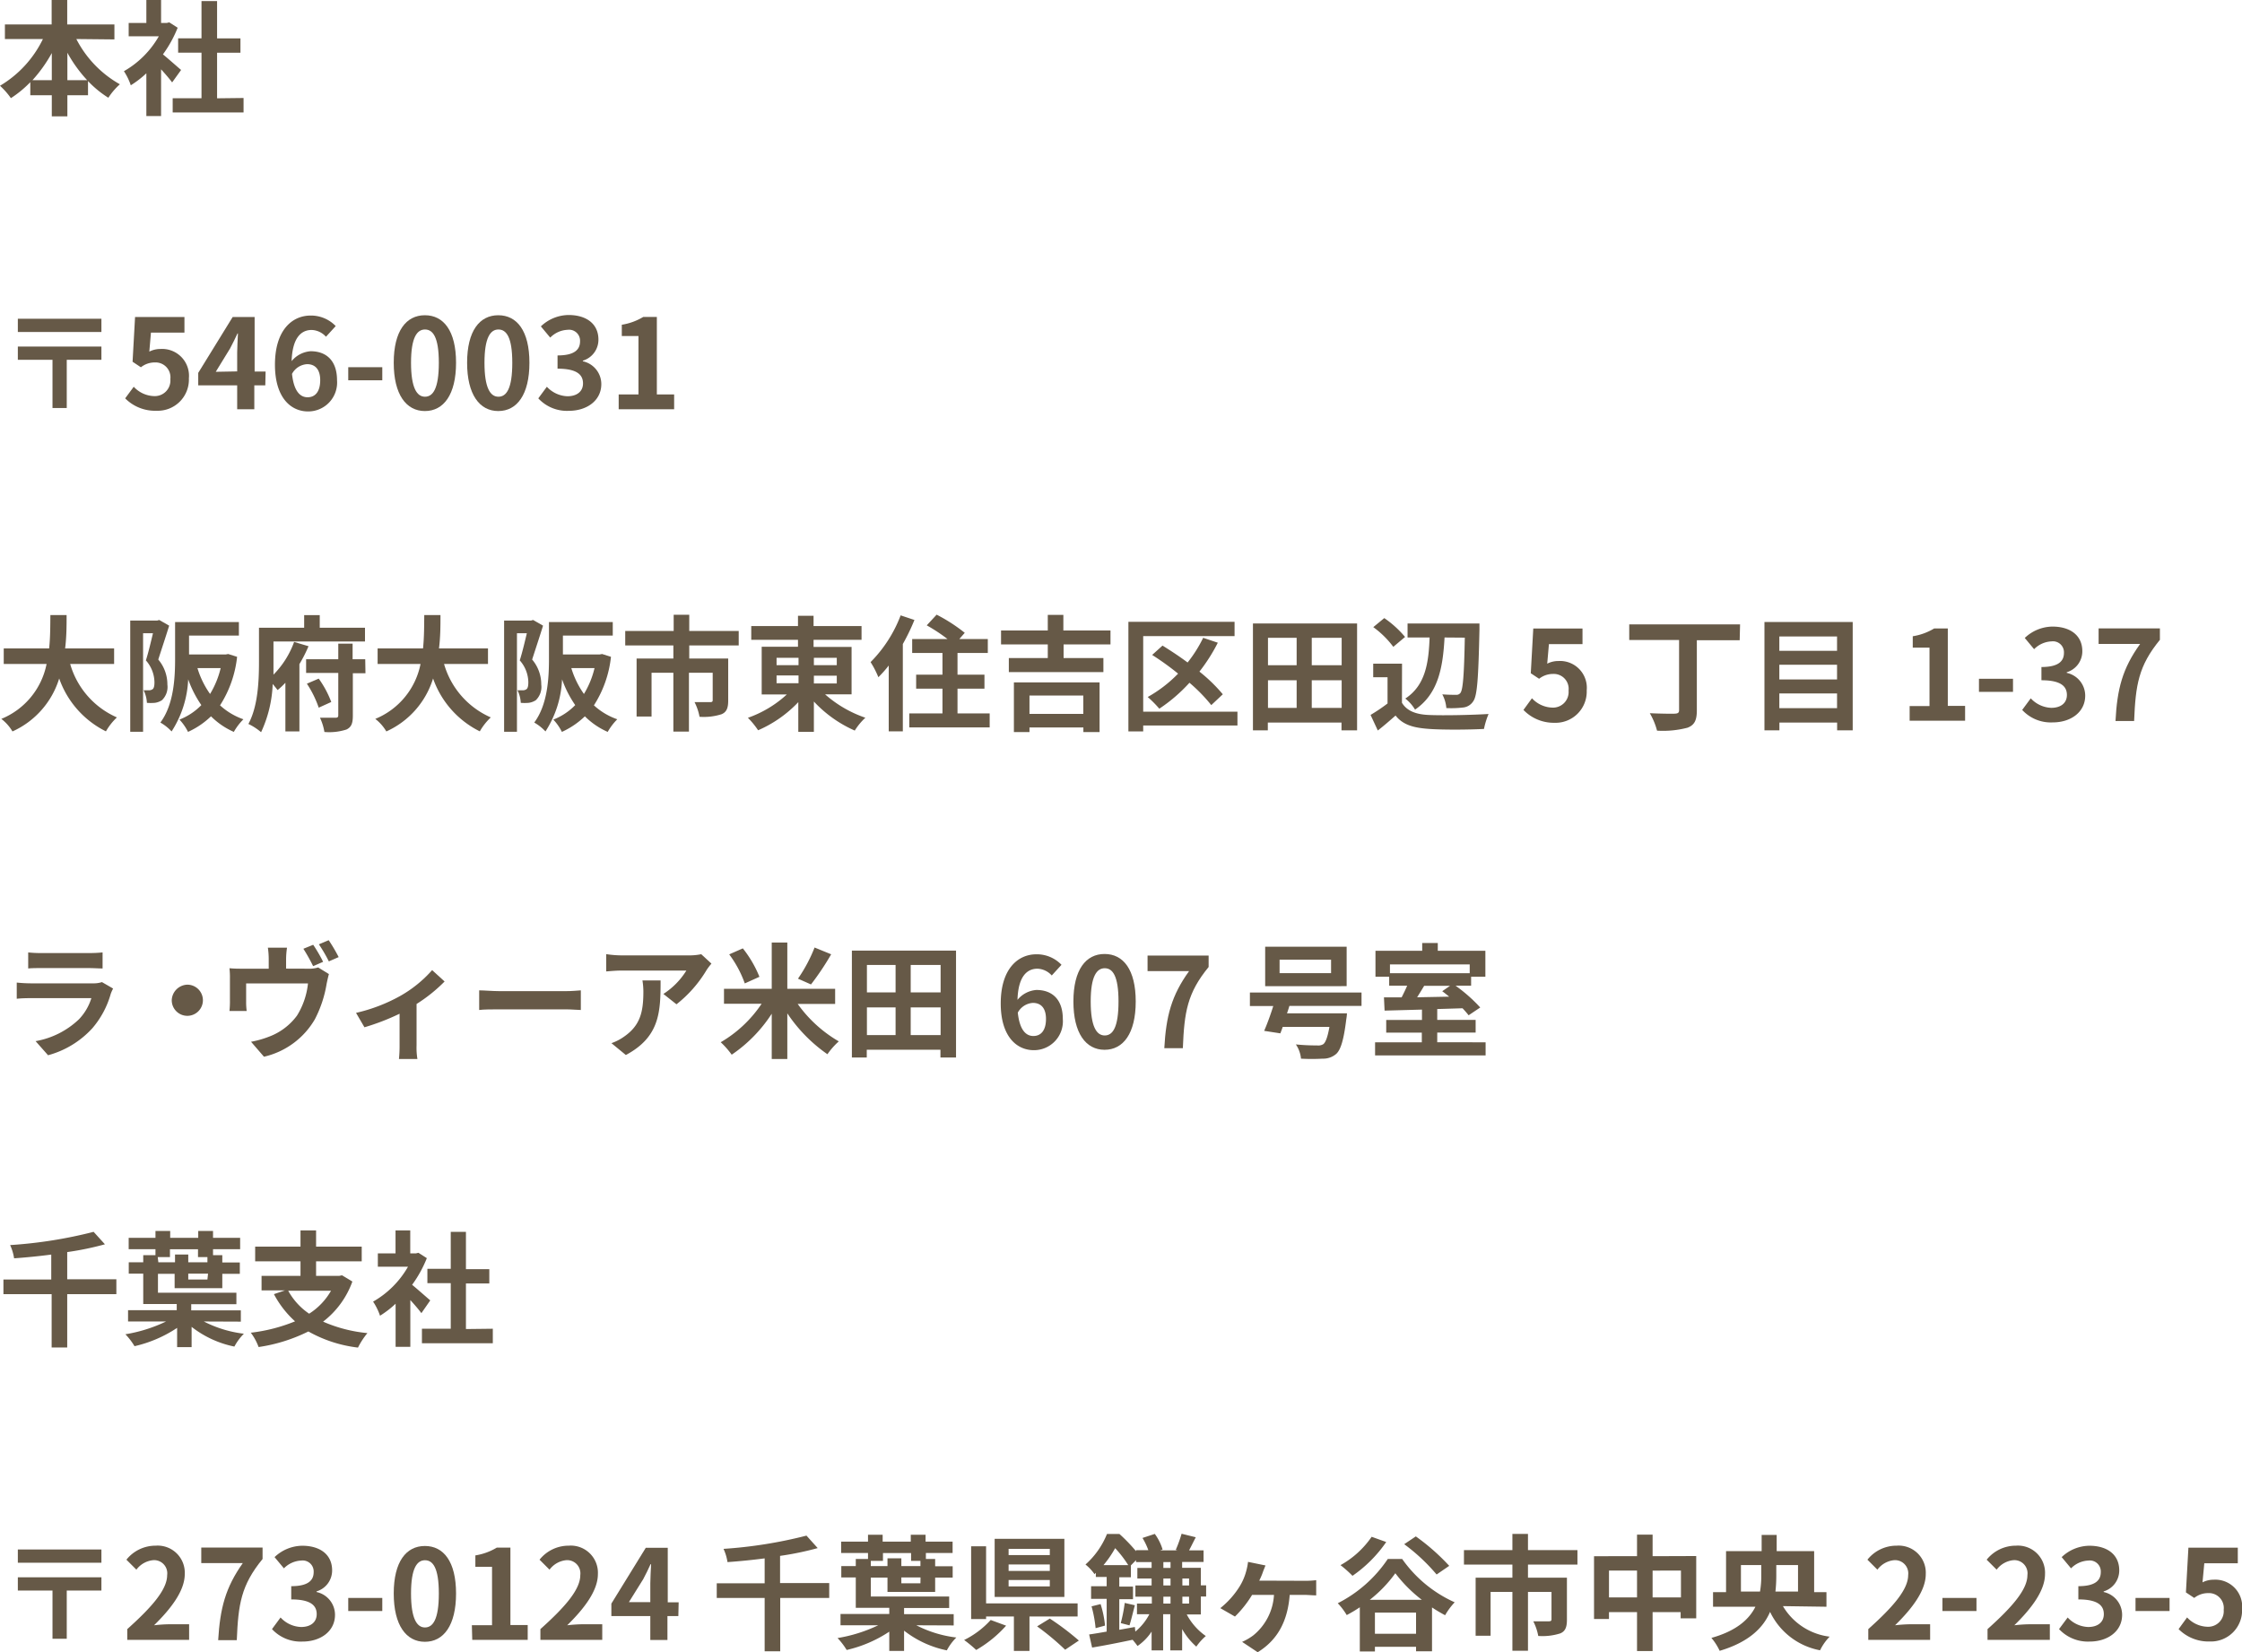 <svg id="Layer_1" data-name="Layer 1" xmlns="http://www.w3.org/2000/svg" viewBox="0 0 287.84 212.11"><defs><style>.cls-1{fill:#665947;}</style></defs><path class="cls-1" d="M91.63,38.87a14,14,0,0,0,5.59,5.81,8.51,8.51,0,0,0-1.48,1.73,13.38,13.38,0,0,1-2.61-2.14v1.82H90.48V48.8h-2V46.09H85.72V44.41a14.13,14.13,0,0,1-2.49,2.05,9.67,9.67,0,0,0-1.4-1.59,14.14,14.14,0,0,0,5.51-6H82.46V37h6V33.86h2V37h6.06v1.92Zm-3.15,5.28V40.67A18.22,18.22,0,0,1,86,44.15Zm4.54,0a17.58,17.58,0,0,1-2.54-3.52v3.52Z" transform="translate(-81.83 -33.86)"/><path class="cls-1" d="M103.93,44.44c-.33-.45-.88-1.09-1.42-1.68v6h-1.89V43.27a12.68,12.68,0,0,1-2,1.54A7.63,7.63,0,0,0,97.74,43a12,12,0,0,0,4.48-4.48H98.35V36.81h2.27v-3h1.89v3h.72l.33-.08,1.08.69a15.66,15.66,0,0,1-1.89,3.42c.77.63,2,1.73,2.33,2Zm9.17,2v1.86H104V46.47h3.7V40.62h-3V38.78h3V34h2v4.79h3v1.84h-3v5.85Z" transform="translate(-81.83 -33.86)"/><path class="cls-1" d="M94.85,74.78v1.7H84.12v-1.7Zm0,3.57v1.7H90.4v6.19H88.57V80.05H84.12v-1.7Z" transform="translate(-81.83 -33.86)"/><path class="cls-1" d="M97.9,85,99,83.51a3.69,3.69,0,0,0,2.61,1.2,2,2,0,0,0,2.09-2.18,1.91,1.91,0,0,0-2-2.14,2.84,2.84,0,0,0-1.78.62l-1.07-.71.32-5.74h6.34v2h-4.3L101,79a3.14,3.14,0,0,1,1.43-.34,3.45,3.45,0,0,1,3.65,3.77,4,4,0,0,1-4.15,4.16A5.4,5.4,0,0,1,97.9,85Z" transform="translate(-81.83 -33.86)"/><path class="cls-1" d="M115.89,83.33h-1.41V86.4h-2.2V83.33h-5v-1.6l4.42-7.17h2.82v7h1.41Zm-3.61-1.79V79.12c0-.69.07-1.76.1-2.45h-.06c-.29.63-.61,1.28-.95,1.92l-1.84,3Z" transform="translate(-81.83 -33.86)"/><path class="cls-1" d="M123.68,77.09a2.59,2.59,0,0,0-1.83-.87c-1.36,0-2.48,1-2.58,4a3.48,3.48,0,0,1,2.44-1.27c2,0,3.39,1.19,3.39,3.73a3.71,3.71,0,0,1-3.71,4c-2.26,0-4.26-1.81-4.26-6,0-4.42,2.19-6.31,4.58-6.31a4.4,4.4,0,0,1,3.22,1.35Zm-.74,5.58c0-1.4-.66-2.06-1.68-2.06a2.35,2.35,0,0,0-1.94,1.25c.23,2.16,1,3,2,3S122.94,84.11,122.94,82.67Z" transform="translate(-81.83 -33.86)"/><path class="cls-1" d="M126.54,81h4.37v1.68h-4.37Z" transform="translate(-81.83 -33.86)"/><path class="cls-1" d="M132.38,80.43c0-4.09,1.6-6.1,4-6.1s4,2,4,6.1-1.6,6.2-4,6.2S132.38,84.51,132.38,80.43Zm5.79,0c0-3.31-.77-4.27-1.78-4.27s-1.79,1-1.79,4.27.77,4.36,1.79,4.36S138.17,83.76,138.17,80.43Z" transform="translate(-81.83 -33.86)"/><path class="cls-1" d="M141.8,80.43c0-4.09,1.6-6.1,4-6.1s4,2,4,6.1-1.6,6.2-4,6.2S141.8,84.51,141.8,80.43Zm5.8,0c0-3.31-.77-4.27-1.78-4.27s-1.79,1-1.79,4.27.76,4.36,1.79,4.36S147.6,83.76,147.6,80.43Z" transform="translate(-81.83 -33.86)"/><path class="cls-1" d="M150.94,85l1.1-1.49a3.77,3.77,0,0,0,2.64,1.22c1.2,0,2-.6,2-1.65s-.69-1.89-3.27-1.89v-1.7c2.18,0,2.89-.75,2.89-1.81a1.41,1.41,0,0,0-1.59-1.48,3.33,3.33,0,0,0-2.24,1l-1.2-1.44a5.23,5.23,0,0,1,3.55-1.46c2.29,0,3.84,1.13,3.84,3.16a2.8,2.8,0,0,1-2,2.7v.08a3,3,0,0,1,2.37,2.92c0,2.17-1.91,3.44-4.16,3.44A5,5,0,0,1,150.94,85Z" transform="translate(-81.83 -33.86)"/><path class="cls-1" d="M161.26,84.5h2.54V77h-2.14V75.55a7.68,7.68,0,0,0,2.75-1h1.75V84.5h2.22v1.9h-7.12Z" transform="translate(-81.83 -33.86)"/><path class="cls-1" d="M90.84,119.1a10.71,10.71,0,0,0,6,6.86,7.69,7.69,0,0,0-1.41,1.79,12,12,0,0,1-6-6.79,11,11,0,0,1-6,6.8A5.65,5.65,0,0,0,82,126.15a9.63,9.63,0,0,0,5.81-7.05H82.31v-2h5.83c.16-1.51.14-3,.16-4.28h2.08c0,1.32,0,2.79-.19,4.28h6.29v2Z" transform="translate(-81.83 -33.86)"/><path class="cls-1" d="M103.55,114.18c-.42,1.36-1,3.1-1.4,4.35a4.94,4.94,0,0,1,1.17,3.22,2.35,2.35,0,0,1-.7,2,2.2,2.2,0,0,1-.93.34,6.58,6.58,0,0,1-1,0,4,4,0,0,0-.42-1.61h.7a.83.83,0,0,0,.45-.14c.18-.13.24-.45.24-.9a4.31,4.31,0,0,0-1.1-2.8c.32-1,.65-2.4.91-3.49H100.2V127.8H98.55V113.53H102l.27-.08Zm8.72,4a14.34,14.34,0,0,1-2.19,6.23,8.6,8.6,0,0,0,3,1.79,7.45,7.45,0,0,0-1.23,1.62,9.62,9.62,0,0,1-2.93-2,10.6,10.6,0,0,1-2.95,2,6.59,6.59,0,0,0-1.1-1.58,7.93,7.93,0,0,0,2.81-1.86,14.1,14.1,0,0,1-1.69-3.31,13.31,13.31,0,0,1-2.13,6.69,6.08,6.08,0,0,0-1.44-1.14c1.74-2.34,1.89-5.76,1.89-8.23v-4.67h8.19v1.73h-6.4v2.43h4.71l.32-.06Zm-5.09,1.45a11.39,11.39,0,0,0,1.62,3.32,11.56,11.56,0,0,0,1.36-3.32Z" transform="translate(-81.83 -33.86)"/><path class="cls-1" d="M121.44,116.82a18.45,18.45,0,0,1-1.17,2.3v8.64h-1.8v-6.25a9.78,9.78,0,0,1-1,.94c-.16-.21-.39-.5-.63-.78a16,16,0,0,1-1.49,6.19,7.36,7.36,0,0,0-1.63-1.06c1.25-2.3,1.36-5.63,1.36-8v-4.35h5.8v-1.62h2v1.62h5.81v1.76H116.94v2.61c0,.49,0,1.05,0,1.65a11.54,11.54,0,0,0,2.65-4.2Zm7.31,3.47h-1.62v5.44c0,1-.19,1.47-.81,1.78a7.17,7.17,0,0,1-2.84.32,7,7,0,0,0-.57-1.83c.85,0,1.74,0,2,0s.35-.08.35-.32v-5.43h-4.13v-1.76h4.13v-2h1.84v2h1.62Zm-6,.69a12.9,12.9,0,0,1,1.61,3l-1.61.73a13.47,13.47,0,0,0-1.52-3.08Z" transform="translate(-81.83 -33.86)"/><path class="cls-1" d="M138.84,119.1a10.71,10.71,0,0,0,6,6.86,7.69,7.69,0,0,0-1.41,1.79,12,12,0,0,1-6-6.79,11,11,0,0,1-6,6.8,5.65,5.65,0,0,0-1.42-1.61,9.63,9.63,0,0,0,5.81-7.05h-5.51v-2h5.83c.16-1.51.14-3,.16-4.28h2.08c0,1.32,0,2.79-.19,4.28h6.29v2Z" transform="translate(-81.83 -33.86)"/><path class="cls-1" d="M151.55,114.18c-.42,1.36-1,3.1-1.4,4.35a4.94,4.94,0,0,1,1.17,3.22,2.35,2.35,0,0,1-.7,2,2.2,2.2,0,0,1-.93.34,6.58,6.58,0,0,1-1,0,4,4,0,0,0-.42-1.61h.7a.83.83,0,0,0,.45-.14c.18-.13.24-.45.24-.9a4.31,4.31,0,0,0-1.1-2.8c.32-1,.65-2.4.91-3.49H148.2V127.8h-1.65V113.53H150l.27-.08Zm8.72,4a14.34,14.34,0,0,1-2.19,6.23,8.6,8.6,0,0,0,3,1.79,7.45,7.45,0,0,0-1.23,1.62,9.62,9.62,0,0,1-2.93-2,10.6,10.6,0,0,1-2.95,2,6.59,6.59,0,0,0-1.1-1.58,7.93,7.93,0,0,0,2.81-1.86,14.1,14.1,0,0,1-1.69-3.31,13.31,13.31,0,0,1-2.13,6.69,6.08,6.08,0,0,0-1.44-1.14c1.74-2.34,1.89-5.76,1.89-8.23v-4.67h8.19v1.73h-6.4v2.43h4.71l.32-.06Zm-5.09,1.45a11.39,11.39,0,0,0,1.62,3.32,11.56,11.56,0,0,0,1.36-3.32Z" transform="translate(-81.83 -33.86)"/><path class="cls-1" d="M170.32,116.72v1.68h5v5.41c0,.91-.19,1.46-.85,1.74a7.53,7.53,0,0,1-2.83.33A6.86,6.86,0,0,0,171,124c.8,0,1.74,0,2,0s.33-.08.33-.25v-3.52h-3.05v7.55h-2v-7.55h-2.8v5.62h-1.92V118.4h4.72v-1.68H162.1v-1.86h6.22v-2.08h2v2.08h6.35v1.86Z" transform="translate(-81.83 -33.86)"/><path class="cls-1" d="M187.76,123a15.3,15.3,0,0,0,5.17,3,8,8,0,0,0-1.36,1.65,15.93,15.93,0,0,1-5.25-3.73v3.89h-2V124a15.72,15.72,0,0,1-5.16,3.61,10.41,10.41,0,0,0-1.31-1.6,14.43,14.43,0,0,0,5-3h-3.23v-6.12h4.66V116h-6v-1.77h6v-1.32h2v1.32h6.16V116h-6.16v.91h4.88V123Zm-6.23-3.75h2.82v-.94h-2.82Zm0,2.32h2.82v-1h-2.82Zm4.79-3.26v.94h2.94v-.94Zm2.94,2.29h-2.94v1h2.94Z" transform="translate(-81.83 -33.86)"/><path class="cls-1" d="M199.23,113.45a26.51,26.51,0,0,1-1.49,3.09v11.21h-1.81V119.3a15.24,15.24,0,0,1-1.33,1.5,11.85,11.85,0,0,0-1-1.94,17.12,17.12,0,0,0,3.86-6Zm9.66,12v1.79H198.57v-1.79h4.26v-3.18h-3.38v-1.8h3.38v-2.78h-3.89v-1.79h4.54a22,22,0,0,0-2.67-1.76l1.27-1.37a21.22,21.22,0,0,1,3.61,2.33l-.7.8h3.66v1.79h-3.89v2.78h3.46v1.8h-3.46v3.18Z" transform="translate(-81.83 -33.86)"/><path class="cls-1" d="M218.38,116.59v1.75h5.11v1.8H211.35v-1.8h5v-1.75h-6V114.8h6v-2h2v2h6.05v1.79ZM212,121.46h11v6.38h-2.08v-.59H214v.59h-2Zm2,1.69v2.36h6.91v-2.36Z" transform="translate(-81.83 -33.86)"/><path class="cls-1" d="M240.7,127H228.6v.76h-1.9V113.69h13.63v1.83H228.6v9.7h12.1Zm-3.36-2.62a21,21,0,0,0-2.8-2.87,20.52,20.52,0,0,1-3.87,3.33,15,15,0,0,0-1.49-1.5,16.9,16.9,0,0,0,3.9-3,34.63,34.63,0,0,0-3.33-2.4l1.33-1.2c1,.62,2.15,1.37,3.22,2.17a17,17,0,0,0,2-3.17l1.88.63a22.4,22.4,0,0,1-2.36,3.71,20.59,20.59,0,0,1,3,2.91Z" transform="translate(-81.83 -33.86)"/><path class="cls-1" d="M256.06,113.9v13.72h-2v-1h-9.46v1h-1.91V113.9Zm-11.44,1.84v3.52h3.68v-3.52Zm0,9h3.68v-3.55h-3.68Zm9.46-9h-3.84v3.52h3.84Zm0,9v-3.55h-3.84v3.55Z" transform="translate(-81.83 -33.86)"/><path class="cls-1" d="M261.82,124.08c.65,1.08,1.86,1.51,3.52,1.57,1.87.08,5.47,0,7.6-.13a10.24,10.24,0,0,0-.59,1.92c-1.92.1-5.14.13-7,0S262,127,261,125.72c-.71.62-1.41,1.24-2.28,1.92l-.93-2a22,22,0,0,0,2.18-1.47V120.8h-1.84v-1.74h3.7Zm-1.11-7.18a11.89,11.89,0,0,0-2.57-2.53l1.41-1.16a13.25,13.25,0,0,1,2.67,2.42Zm6.58-1.2c-.21,3.77-.77,7.2-3.79,9.26a5.12,5.12,0,0,0-1.25-1.42c2.61-1.71,3-4.63,3.12-7.84h-2.83v-1.8h9.23v.83c-.14,6.23-.28,8.44-.8,9.16a1.74,1.74,0,0,1-1.32.8,12.61,12.61,0,0,1-2.13.07A4.51,4.51,0,0,0,267,123c.75.06,1.4.06,1.76.06a.63.63,0,0,0,.57-.25c.32-.42.47-2.29.56-7.09Z" transform="translate(-81.83 -33.86)"/><path class="cls-1" d="M277.42,125l1.09-1.5a3.69,3.69,0,0,0,2.6,1.2,2,2,0,0,0,2.1-2.18,1.91,1.91,0,0,0-2-2.14,2.84,2.84,0,0,0-1.78.62l-1.07-.71.32-5.74H285v2h-4.31l-.22,2.51a3.1,3.1,0,0,1,1.42-.34,3.44,3.44,0,0,1,3.65,3.77,4,4,0,0,1-4.14,4.16A5.4,5.4,0,0,1,277.42,125Z" transform="translate(-81.83 -33.86)"/><path class="cls-1" d="M305.18,116.05h-5.5v9c0,1.31-.32,1.89-1.19,2.23a12.41,12.41,0,0,1-3.92.38,8.86,8.86,0,0,0-.93-2.24c1.3.06,2.79.08,3.2.06s.56-.11.56-.46v-9H291v-2h14.23Z" transform="translate(-81.83 -33.86)"/><path class="cls-1" d="M319.69,113.71v13.91h-2v-1h-7.41v1h-1.92V113.71Zm-9.42,1.86v1.84h7.41v-1.84Zm0,3.63v1.89h7.41V119.2Zm7.41,5.57v-1.89h-7.41v1.89Z" transform="translate(-81.83 -33.86)"/><path class="cls-1" d="M327,124.5h2.55V117H327.4v-1.46a7.61,7.61,0,0,0,2.75-1h1.75v9.94h2.22v1.9H327Z" transform="translate(-81.83 -33.86)"/><path class="cls-1" d="M335.9,121h4.37v1.68H335.9Z" transform="translate(-81.83 -33.86)"/><path class="cls-1" d="M341.45,125l1.1-1.49a3.77,3.77,0,0,0,2.64,1.22c1.2,0,2-.6,2-1.65s-.69-1.89-3.27-1.89v-1.7c2.18,0,2.89-.75,2.89-1.81a1.41,1.41,0,0,0-1.59-1.48,3.33,3.33,0,0,0-2.24,1l-1.2-1.44a5.23,5.23,0,0,1,3.55-1.46c2.29,0,3.84,1.13,3.84,3.16a2.8,2.8,0,0,1-2,2.7v.08a3,3,0,0,1,2.37,2.92c0,2.17-1.91,3.44-4.16,3.44A5,5,0,0,1,341.45,125Z" transform="translate(-81.83 -33.86)"/><path class="cls-1" d="M356.59,116.53h-5.33v-2h7.87V116c-2.75,3.36-3.12,5.78-3.31,10.42h-2.39C353.64,122.29,354.33,119.67,356.59,116.53Z" transform="translate(-81.83 -33.86)"/><path class="cls-1" d="M96.35,160.77a5.38,5.38,0,0,0-.3.67,11.59,11.59,0,0,1-2.37,4.43A11.91,11.91,0,0,1,88,169.33l-1.6-1.81a10.75,10.75,0,0,0,5.56-2.8A6.85,6.85,0,0,0,93.56,162H85.83c-.38,0-1.18,0-1.85.08V160c.67.07,1.36.1,1.85.1h7.93a3.46,3.46,0,0,0,1.16-.16Zm-10.9-4.64a14.32,14.32,0,0,0,1.66.08h6.17a15.88,15.88,0,0,0,1.72-.08v2.06c-.43,0-1.18-.05-1.76-.05H87.11c-.51,0-1.2,0-1.66.05Z" transform="translate(-81.83 -33.86)"/><path class="cls-1" d="M105.88,160.27a2,2,0,1,1-2,2A2.07,2.07,0,0,1,105.88,160.27Z" transform="translate(-81.83 -33.86)"/><path class="cls-1" d="M121.36,158.22a4,4,0,0,0,1.32-.16l1.38.85c-.11.35-.24,1-.3,1.27a15.08,15.08,0,0,1-1.51,4.54,10.19,10.19,0,0,1-6.53,4.8l-1.66-1.92a12.53,12.53,0,0,0,2.27-.64,7.88,7.88,0,0,0,3.63-2.72,9.72,9.72,0,0,0,1.41-4.13h-7.94v2.36a9,9,0,0,0,.07,1.18h-2.21a11.77,11.77,0,0,0,.06-1.35v-2.78a10.55,10.55,0,0,0-.06-1.36c.54.05,1,.06,1.63.06h3.41V157a9.88,9.88,0,0,0-.11-1.48h2.46a10.1,10.1,0,0,0-.12,1.48v1.21Zm.67-.33a23.4,23.4,0,0,0-1.25-2.23l1.26-.51c.4.58,1,1.6,1.27,2.19Zm2-3.33a21.42,21.42,0,0,1,1.28,2.17l-1.26.55a19,19,0,0,0-1.28-2.19Z" transform="translate(-81.83 -33.86)"/><path class="cls-1" d="M138.91,159.86a20,20,0,0,1-3.6,2.89v5.33a8.64,8.64,0,0,0,.11,1.73h-2.37a16.22,16.22,0,0,0,.08-1.73V164a29.53,29.53,0,0,1-4.51,1.74l-1.08-1.85a21.39,21.39,0,0,0,5.65-2.16,15.85,15.85,0,0,0,4.12-3.33Z" transform="translate(-81.83 -33.86)"/><path class="cls-1" d="M143.35,161c.58,0,1.75.1,2.58.1h8.59c.74,0,1.46-.07,1.88-.1v2.52c-.39,0-1.2-.08-1.88-.08h-8.59c-.91,0-2,0-2.58.08Z" transform="translate(-81.83 -33.86)"/><path class="cls-1" d="M173.17,157.57a7.25,7.25,0,0,0-.63.83,16,16,0,0,1-3.86,4.39L167,161.46a9.59,9.59,0,0,0,2.95-3h-8.34c-.67,0-1.2.05-1.95.11v-2.22a13.5,13.5,0,0,0,1.95.16h8.63a7.7,7.7,0,0,0,1.62-.15Zm-6.53,2.16c0,4-.08,7.23-4.46,9.57l-1.85-1.52a6.5,6.5,0,0,0,1.68-.88c2-1.41,2.42-3.11,2.42-5.73a8.84,8.84,0,0,0-.12-1.44Z" transform="translate(-81.83 -33.86)"/><path class="cls-1" d="M184.24,162.74a16.9,16.9,0,0,0,5.28,4.81,9.23,9.23,0,0,0-1.46,1.65,19.68,19.68,0,0,1-5.15-5.25v5.86h-2V164a18.45,18.45,0,0,1-5.14,5.26,10.7,10.7,0,0,0-1.41-1.6,16,16,0,0,0,5.25-4.94h-4.83V160.8h6.13v-5.94h2v5.94h6.14v1.94Zm-6.79-2.63a14.08,14.08,0,0,0-2-3.73l1.75-.77a14.63,14.63,0,0,1,2.13,3.65Zm11.09-3.74a34.52,34.52,0,0,1-2.59,3.87l-1.67-.74a19.58,19.58,0,0,0,2.13-4Z" transform="translate(-81.83 -33.86)"/><path class="cls-1" d="M204.57,155.9v13.72h-2v-1h-9.46v1h-1.91V155.9Zm-11.44,1.84v3.52h3.68v-3.52Zm0,9h3.68v-3.55h-3.68Zm9.46-9h-3.84v3.52h3.84Zm0,9v-3.55h-3.84v3.55Z" transform="translate(-81.83 -33.86)"/><path class="cls-1" d="M216.86,159.09a2.59,2.59,0,0,0-1.83-.87c-1.36,0-2.48,1-2.57,4a3.46,3.46,0,0,1,2.43-1.27c2,0,3.39,1.19,3.39,3.73a3.71,3.71,0,0,1-3.71,4c-2.26,0-4.26-1.81-4.26-6,0-4.42,2.19-6.31,4.58-6.31a4.38,4.38,0,0,1,3.22,1.35Zm-.74,5.58c0-1.4-.65-2.06-1.68-2.06a2.36,2.36,0,0,0-1.94,1.25c.23,2.16,1,3,2,3S216.12,166.11,216.12,164.67Z" transform="translate(-81.83 -33.86)"/><path class="cls-1" d="M219.64,162.43c0-4.09,1.6-6.1,4-6.1s4,2,4,6.1-1.6,6.2-4,6.2S219.64,166.51,219.64,162.43Zm5.79,0c0-3.31-.76-4.27-1.77-4.27s-1.8,1-1.8,4.27.77,4.36,1.8,4.36S225.43,165.76,225.43,162.43Z" transform="translate(-81.83 -33.86)"/><path class="cls-1" d="M234.49,158.53h-5.33v-2H237V158c-2.75,3.36-3.12,5.78-3.31,10.42h-2.38C231.54,164.29,232.23,161.67,234.49,158.53Z" transform="translate(-81.83 -33.86)"/><path class="cls-1" d="M247.37,163c-.1.32-.19.63-.31.95h7.7a6.25,6.25,0,0,1-.09.78c-.32,2.63-.71,3.89-1.28,4.42a2.56,2.56,0,0,1-1.76.62,25.58,25.58,0,0,1-2.77,0,3.92,3.92,0,0,0-.66-1.83,26.25,26.25,0,0,0,2.72.13,1.26,1.26,0,0,0,.8-.16c.31-.24.56-.93.79-2.22h-6c-.09.3-.21.57-.3.83l-2.08-.32c.37-.85.8-2,1.17-3.19h-3v-1.73h14.33V163Zm7.35-2.54H244.26v-5.06h10.46Zm-2-3.4h-6.61v1.73h6.61Z" transform="translate(-81.83 -33.86)"/><path class="cls-1" d="M272.56,167.67v1.68H258.37v-1.68h6v-1.24H259.8V164.8h4.59v-1.33l-4.8.13-.08-1.7,2.27,0c.24-.48.5-1,.71-1.5h-2.31v-1.15h-1.76v-3.33h6v-1h2v1h6.11v3.33H270.7v1.15h-2a20.16,20.16,0,0,1,3.17,2.8l-1.49,1c-.21-.27-.48-.58-.78-.9l-3.25.1v1.39h4.93v1.63h-4.93v1.24Zm-12.28-10v1.13h10.24v-1.13Zm4.39,2.75c-.29.49-.61,1-.9,1.47l4.11-.08c-.3-.25-.61-.5-.89-.7l1-.69Z" transform="translate(-81.83 -33.86)"/><path class="cls-1" d="M96.77,200H90.46v6.85h-2V200H82.27v-1.88h6.14v-3.2c-1.6.21-3.23.37-4.77.48a6.3,6.3,0,0,0-.51-1.7A58,58,0,0,0,93.85,192l1.45,1.6a38.37,38.37,0,0,1-4.84,1v3.49h6.31Z" transform="translate(-81.83 -33.86)"/><path class="cls-1" d="M108,203.51a15.21,15.21,0,0,0,5.14,1.57,7.06,7.06,0,0,0-1.22,1.65,13.21,13.21,0,0,1-5.49-2.53v2.6h-1.86v-2.47a16.46,16.46,0,0,1-5.47,2.35,8.62,8.62,0,0,0-1.17-1.53,19.23,19.23,0,0,0,5.22-1.64H98.27v-1.45h6.25v-.79h-4.3v-3.9H98.36v-1.46h1.86V195h1.57v-.77H98.35v-1.46h3.44v-.88h1.89v.88h3.6v-.88h1.9v.88h3.48v1.46h-3.48V195h1.19v.93h2.25v1.46h-2.25v1.84h-6.12v-1.84h-2.14v2.43h10.07v1.47h-5.8v.79h6.37v1.45Zm-5.84-7.6h2.14v-1H106v1h2.46v-.67h-1.21v-1h-3.6v1h-1.57Zm6.38,1.46H106v.75h2.46Z" transform="translate(-81.83 -33.86)"/><path class="cls-1" d="M127.07,198.38a11.3,11.3,0,0,1-3.76,5.15A18.5,18.5,0,0,0,129,205a9.75,9.75,0,0,0-1.21,1.86,17,17,0,0,1-6.37-2.07,21.2,21.2,0,0,1-6.39,2,7.14,7.14,0,0,0-1-1.84,21.37,21.37,0,0,0,5.68-1.46A12.59,12.59,0,0,1,117,200l1.41-.48h-3v-1.87h5v-1.86h-5.82v-1.89h5.82v-2.08h2v2.08h5.86v1.89h-5.86v1.86h3l.33-.07Zm-8.24,1.18a8.5,8.5,0,0,0,2.69,2.95,8.44,8.44,0,0,0,2.81-2.95Z" transform="translate(-81.83 -33.86)"/><path class="cls-1" d="M135.93,202.44c-.33-.45-.88-1.09-1.42-1.68v6h-1.89v-5.53a12.68,12.68,0,0,1-2,1.54,7.63,7.63,0,0,0-.89-1.81,12,12,0,0,0,4.48-4.48h-3.87v-1.71h2.27v-2.95h1.89v2.95h.72l.33-.08,1.08.69a15.66,15.66,0,0,1-1.89,3.42c.77.63,2,1.73,2.33,2Zm9.17,2v1.86H136v-1.86h3.7v-5.85h-3v-1.84h3V192h1.95v4.79h3v1.84h-3v5.85Z" transform="translate(-81.83 -33.86)"/><path class="cls-1" d="M94.85,232.78v1.7H84.12v-1.7Zm0,3.57v1.7H90.4v6.19H88.57v-6.19H84.12v-1.7Z" transform="translate(-81.83 -33.86)"/><path class="cls-1" d="M98.17,243c3.22-2.88,5.12-5.1,5.12-6.93a1.69,1.69,0,0,0-1.77-1.92,3.05,3.05,0,0,0-2.18,1.22l-1.28-1.28a4.78,4.78,0,0,1,3.76-1.8,3.48,3.48,0,0,1,3.73,3.65c0,2.15-1.78,4.45-3.94,6.57a18.58,18.58,0,0,1,1.92-.13h2.58v2H98.17Z" transform="translate(-81.83 -33.86)"/><path class="cls-1" d="M113,234.53h-5.33v-2h7.87V234c-2.75,3.36-3.12,5.78-3.31,10.42h-2.39C110.09,240.29,110.78,237.67,113,234.53Z" transform="translate(-81.83 -33.86)"/><path class="cls-1" d="M116.75,243l1.1-1.49a3.75,3.75,0,0,0,2.64,1.22c1.2,0,2-.6,2-1.65s-.69-1.89-3.27-1.89v-1.7c2.18,0,2.88-.75,2.88-1.81a1.41,1.41,0,0,0-1.58-1.48,3.33,3.33,0,0,0-2.24,1l-1.2-1.44a5.23,5.23,0,0,1,3.55-1.46c2.29,0,3.84,1.13,3.84,3.16a2.8,2.8,0,0,1-2,2.7v.08a3,3,0,0,1,2.37,2.92c0,2.17-1.91,3.44-4.16,3.44A5,5,0,0,1,116.75,243Z" transform="translate(-81.83 -33.86)"/><path class="cls-1" d="M126.54,239h4.37v1.68h-4.37Z" transform="translate(-81.83 -33.86)"/><path class="cls-1" d="M132.38,238.43c0-4.09,1.6-6.1,4-6.1s4,2,4,6.1-1.6,6.2-4,6.2S132.38,242.51,132.38,238.43Zm5.79,0c0-3.31-.77-4.27-1.78-4.27s-1.79,1-1.79,4.27.77,4.36,1.79,4.36S138.17,241.76,138.17,238.43Z" transform="translate(-81.83 -33.86)"/><path class="cls-1" d="M142.41,242.5H145V235h-2.14v-1.46a7.68,7.68,0,0,0,2.75-1h1.75v9.94h2.22v1.9h-7.12Z" transform="translate(-81.83 -33.86)"/><path class="cls-1" d="M151.21,243c3.22-2.88,5.12-5.1,5.12-6.93a1.7,1.7,0,0,0-1.78-1.92,3.05,3.05,0,0,0-2.17,1.22l-1.28-1.28a4.78,4.78,0,0,1,3.76-1.8,3.48,3.48,0,0,1,3.73,3.65c0,2.15-1.78,4.45-3.94,6.57a18.58,18.58,0,0,1,1.92-.13h2.58v2h-7.94Z" transform="translate(-81.83 -33.86)"/><path class="cls-1" d="M168.92,241.33h-1.4v3.07h-2.2v-3.07h-5v-1.6l4.42-7.17h2.82v7h1.4Zm-3.6-1.79v-2.42c0-.69.07-1.76.1-2.45h-.07c-.28.63-.6,1.28-.94,1.92l-1.84,2.95Z" transform="translate(-81.83 -33.86)"/><path class="cls-1" d="M188.29,239H182v6.85h-2V239h-6.15v-1.88h6.15v-3.2c-1.6.21-3.23.37-4.77.48a6.3,6.3,0,0,0-.51-1.7A58.23,58.23,0,0,0,185.37,231l1.44,1.6a38.2,38.2,0,0,1-4.83,1v3.49h6.31Z" transform="translate(-81.83 -33.86)"/><path class="cls-1" d="M199.47,242.51a15.14,15.14,0,0,0,5.14,1.57,6.79,6.79,0,0,0-1.22,1.65,13.21,13.21,0,0,1-5.49-2.53v2.6H196v-2.47a16.55,16.55,0,0,1-5.47,2.35,9.12,9.12,0,0,0-1.17-1.53,19.34,19.34,0,0,0,5.22-1.64h-4.84v-1.45H196v-.79h-4.3v-3.9h-1.86v-1.46h1.86V234h1.57v-.77h-3.45v-1.46h3.45v-.88h1.88v.88h3.61v-.88h1.9v.88h3.47v1.46H200.7V234h1.19v.93h2.25v1.46h-2.25v1.84h-6.12v-1.84h-2.14v2.43h10.06v1.47H197.9v.79h6.37v1.45Zm-5.84-7.6h2.14v-1h1.78v1H200v-.67H198.8v-1h-3.61v1h-1.56Zm6.38,1.46h-2.46v.75H200Z" transform="translate(-81.83 -33.86)"/><path class="cls-1" d="M211,242.56a15.48,15.48,0,0,1-3.84,3.12,16.41,16.41,0,0,0-1.55-1.28,11.31,11.31,0,0,0,3.41-2.57Zm3-1.18v4.42h-2v-4.42h-3.57v.33h-1.92v-9.34h1.92v7.33h11.75v1.68Zm4.48-2.51h-8.95v-7.46h8.95Zm-1.87-6.17h-5.29v.8h5.29Zm0,2h-5.29v.83h5.29Zm0,2h-5.29v.82h5.29Zm0,4.95a33.89,33.89,0,0,1,3.73,2.82l-1.76,1.18a33.55,33.55,0,0,0-3.6-3Z" transform="translate(-81.83 -33.86)"/><path class="cls-1" d="M236,241.12h-1.81a7.9,7.9,0,0,0,2.45,2.77,7.19,7.19,0,0,0-1.22,1.36A8.73,8.73,0,0,1,233.6,243v2.73h-1.52v-4.64h-.92v4.64h-1.48v-2.41a6.66,6.66,0,0,1-1.81,1.85c-.15-.22-.39-.52-.63-.8-1.84.39-3.73.76-5.2,1l-.38-1.68c.64-.09,1.41-.22,2.25-.37v-4.2h-2v-1.62h2v-1.19h-1.39v-.54l-.17.18a5.71,5.71,0,0,0-1.16-1.24,10.51,10.51,0,0,0,2.76-3.92h1.6a21.2,21.2,0,0,1,2.13,2.21v-.13h1.58a8.68,8.68,0,0,0-.75-1.57l1.58-.52a6.67,6.67,0,0,1,1,2l-.3.11H233l-.22-.06a17.06,17.06,0,0,0,.75-2.07l1.82.45c-.32.61-.6,1.2-.86,1.68h1.86v1.49H233.6v.75H236v2.25h.68v1.44H236Zm-12.87-1.33a13.32,13.32,0,0,1,.57,2.76l-1.21.33a16.22,16.22,0,0,0-.52-2.8Zm3.55-5a14.5,14.5,0,0,0-1.68-2.18,13.78,13.78,0,0,1-1.5,2.18Zm.91,8.53a7.08,7.08,0,0,0,1.8-2.23h-1.59v-1.37h1.91v-.88H227.6v-1.44h2.08v-.89h-1.83v-1.36h1.83v-.75h-2v-.25l-.66.67v1.53h-1.49v1.19h1.76v1.62h-1.76v3.93l2-.36Zm-1.87-1.09a20.1,20.1,0,0,0,.51-2.59l1.3.3c-.24.9-.48,1.92-.69,2.58Zm6.39-7.83h-.92v.75h.92Zm0,2.11h-.92v.89h.92Zm0,3.21v-.88h-.92v.88Zm1.52-3.21v.89h.86v-.89Zm.86,3.21v-.88h-.86v.88Z" transform="translate(-81.83 -33.86)"/><path class="cls-1" d="M249.41,236.8a11.6,11.6,0,0,0,1.4-.08v1.95c-.48,0-1.08-.06-1.4-.06h-2c-.27,3.41-1.57,5.79-4.11,7.36l-2-1.33a7.13,7.13,0,0,0,1.44-.84,7.21,7.21,0,0,0,2.65-5.19h-2.81a14,14,0,0,1-2.2,2.78l-1.88-1.08a11.06,11.06,0,0,0,2.44-2.72,7.33,7.33,0,0,0,.89-2.05,7.78,7.78,0,0,0,.23-1.17l2.24.46c-.15.37-.27.66-.37.95s-.26.65-.43,1Z" transform="translate(-81.83 -33.86)"/><path class="cls-1" d="M261.85,234a16.49,16.49,0,0,0,6.74,5.56,8.71,8.71,0,0,0-1.23,1.66,18.84,18.84,0,0,1-1.68-1v5.63h-2.05v-.58h-5.28v.6h-1.94v-5.67a18.07,18.07,0,0,1-1.68,1,8.56,8.56,0,0,0-1.15-1.52A17,17,0,0,0,260,234Zm-2.05-2.18a16.85,16.85,0,0,1-4.33,4.34,14.59,14.59,0,0,0-1.54-1.37,11.82,11.82,0,0,0,4-3.64Zm4.57,7.42a17.92,17.92,0,0,1-3.4-3.41,16.75,16.75,0,0,1-3.28,3.41Zm-.74,4.36v-2.72h-5.28v2.72Zm2.64-7.61a24.38,24.38,0,0,0-4.16-3.89l1.49-1a27.52,27.52,0,0,1,4.29,3.78Z" transform="translate(-81.83 -33.86)"/><path class="cls-1" d="M278,234.72v1.68h5v5.41c0,.91-.19,1.46-.85,1.74a7.53,7.53,0,0,1-2.83.33,6.86,6.86,0,0,0-.64-1.88c.8,0,1.74,0,2,0s.34-.08.34-.25v-3.52H278v7.55h-2v-7.55h-2.8v5.62h-1.92V236.4H276v-1.68h-6.22v-1.86H276v-2.08h2v2.08h6.35v1.86Z" transform="translate(-81.83 -33.86)"/><path class="cls-1" d="M299.6,233.62v8h-2v-.8H294v5h-2v-5h-3.6v.88h-1.92v-8.06H292v-2.77h2v2.77ZM292,238.93v-3.44h-3.6v3.44Zm5.64,0v-3.44H294v3.44Z" transform="translate(-81.83 -33.86)"/><path class="cls-1" d="M310.73,240.05a8.1,8.1,0,0,0,6,3.92,6.74,6.74,0,0,0-1.23,1.75,8.92,8.92,0,0,1-6.42-4.93c-.88,2.06-2.74,3.89-6.47,5a7.4,7.4,0,0,0-1.06-1.66c3.22-.9,4.85-2.39,5.65-4h-5.44v-1.87h1.67v-5.27H308v-2.08h1.93v2.08h4.81v5.27h1.58v1.87Zm-2.94-1.87a11.56,11.56,0,0,0,.16-2.1v-1.3h-2.61v3.4Zm2.09-3.4v1.32a18.48,18.48,0,0,1-.11,2.08h2.9v-3.4Z" transform="translate(-81.83 -33.86)"/><path class="cls-1" d="M321.69,243c3.22-2.88,5.12-5.1,5.12-6.93a1.7,1.7,0,0,0-1.78-1.92,3.05,3.05,0,0,0-2.17,1.22l-1.28-1.28a4.77,4.77,0,0,1,3.76-1.8,3.48,3.48,0,0,1,3.73,3.65c0,2.15-1.78,4.45-3.94,6.57a18.58,18.58,0,0,1,1.92-.13h2.58v2h-7.94Z" transform="translate(-81.83 -33.86)"/><path class="cls-1" d="M331.21,239h4.37v1.68h-4.37Z" transform="translate(-81.83 -33.86)"/><path class="cls-1" d="M337,243c3.22-2.88,5.12-5.1,5.12-6.93a1.69,1.69,0,0,0-1.77-1.92,3.05,3.05,0,0,0-2.18,1.22l-1.28-1.28a4.8,4.8,0,0,1,3.76-1.8,3.48,3.48,0,0,1,3.73,3.65c0,2.15-1.78,4.45-3.94,6.57a18.76,18.76,0,0,1,1.92-.13H345v2H337Z" transform="translate(-81.83 -33.86)"/><path class="cls-1" d="M346.18,243l1.11-1.49a3.75,3.75,0,0,0,2.64,1.22c1.2,0,2-.6,2-1.65s-.69-1.89-3.27-1.89v-1.7c2.18,0,2.88-.75,2.88-1.81a1.41,1.41,0,0,0-1.58-1.48,3.33,3.33,0,0,0-2.24,1l-1.2-1.44a5.23,5.23,0,0,1,3.55-1.46c2.29,0,3.84,1.13,3.84,3.16a2.8,2.8,0,0,1-2,2.7v.08a3,3,0,0,1,2.37,2.92c0,2.17-1.91,3.44-4.17,3.44A5.07,5.07,0,0,1,346.18,243Z" transform="translate(-81.83 -33.86)"/><path class="cls-1" d="M356,239h4.37v1.68H356Z" transform="translate(-81.83 -33.86)"/><path class="cls-1" d="M361.53,243l1.09-1.5a3.69,3.69,0,0,0,2.6,1.2,2,2,0,0,0,2.1-2.18,1.91,1.91,0,0,0-2-2.14,2.84,2.84,0,0,0-1.78.62l-1.07-.71.32-5.74h6.34v2h-4.3L364.6,237a3.11,3.11,0,0,1,1.43-.34,3.45,3.45,0,0,1,3.65,3.77,4,4,0,0,1-4.15,4.16A5.4,5.4,0,0,1,361.53,243Z" transform="translate(-81.83 -33.86)"/></svg>